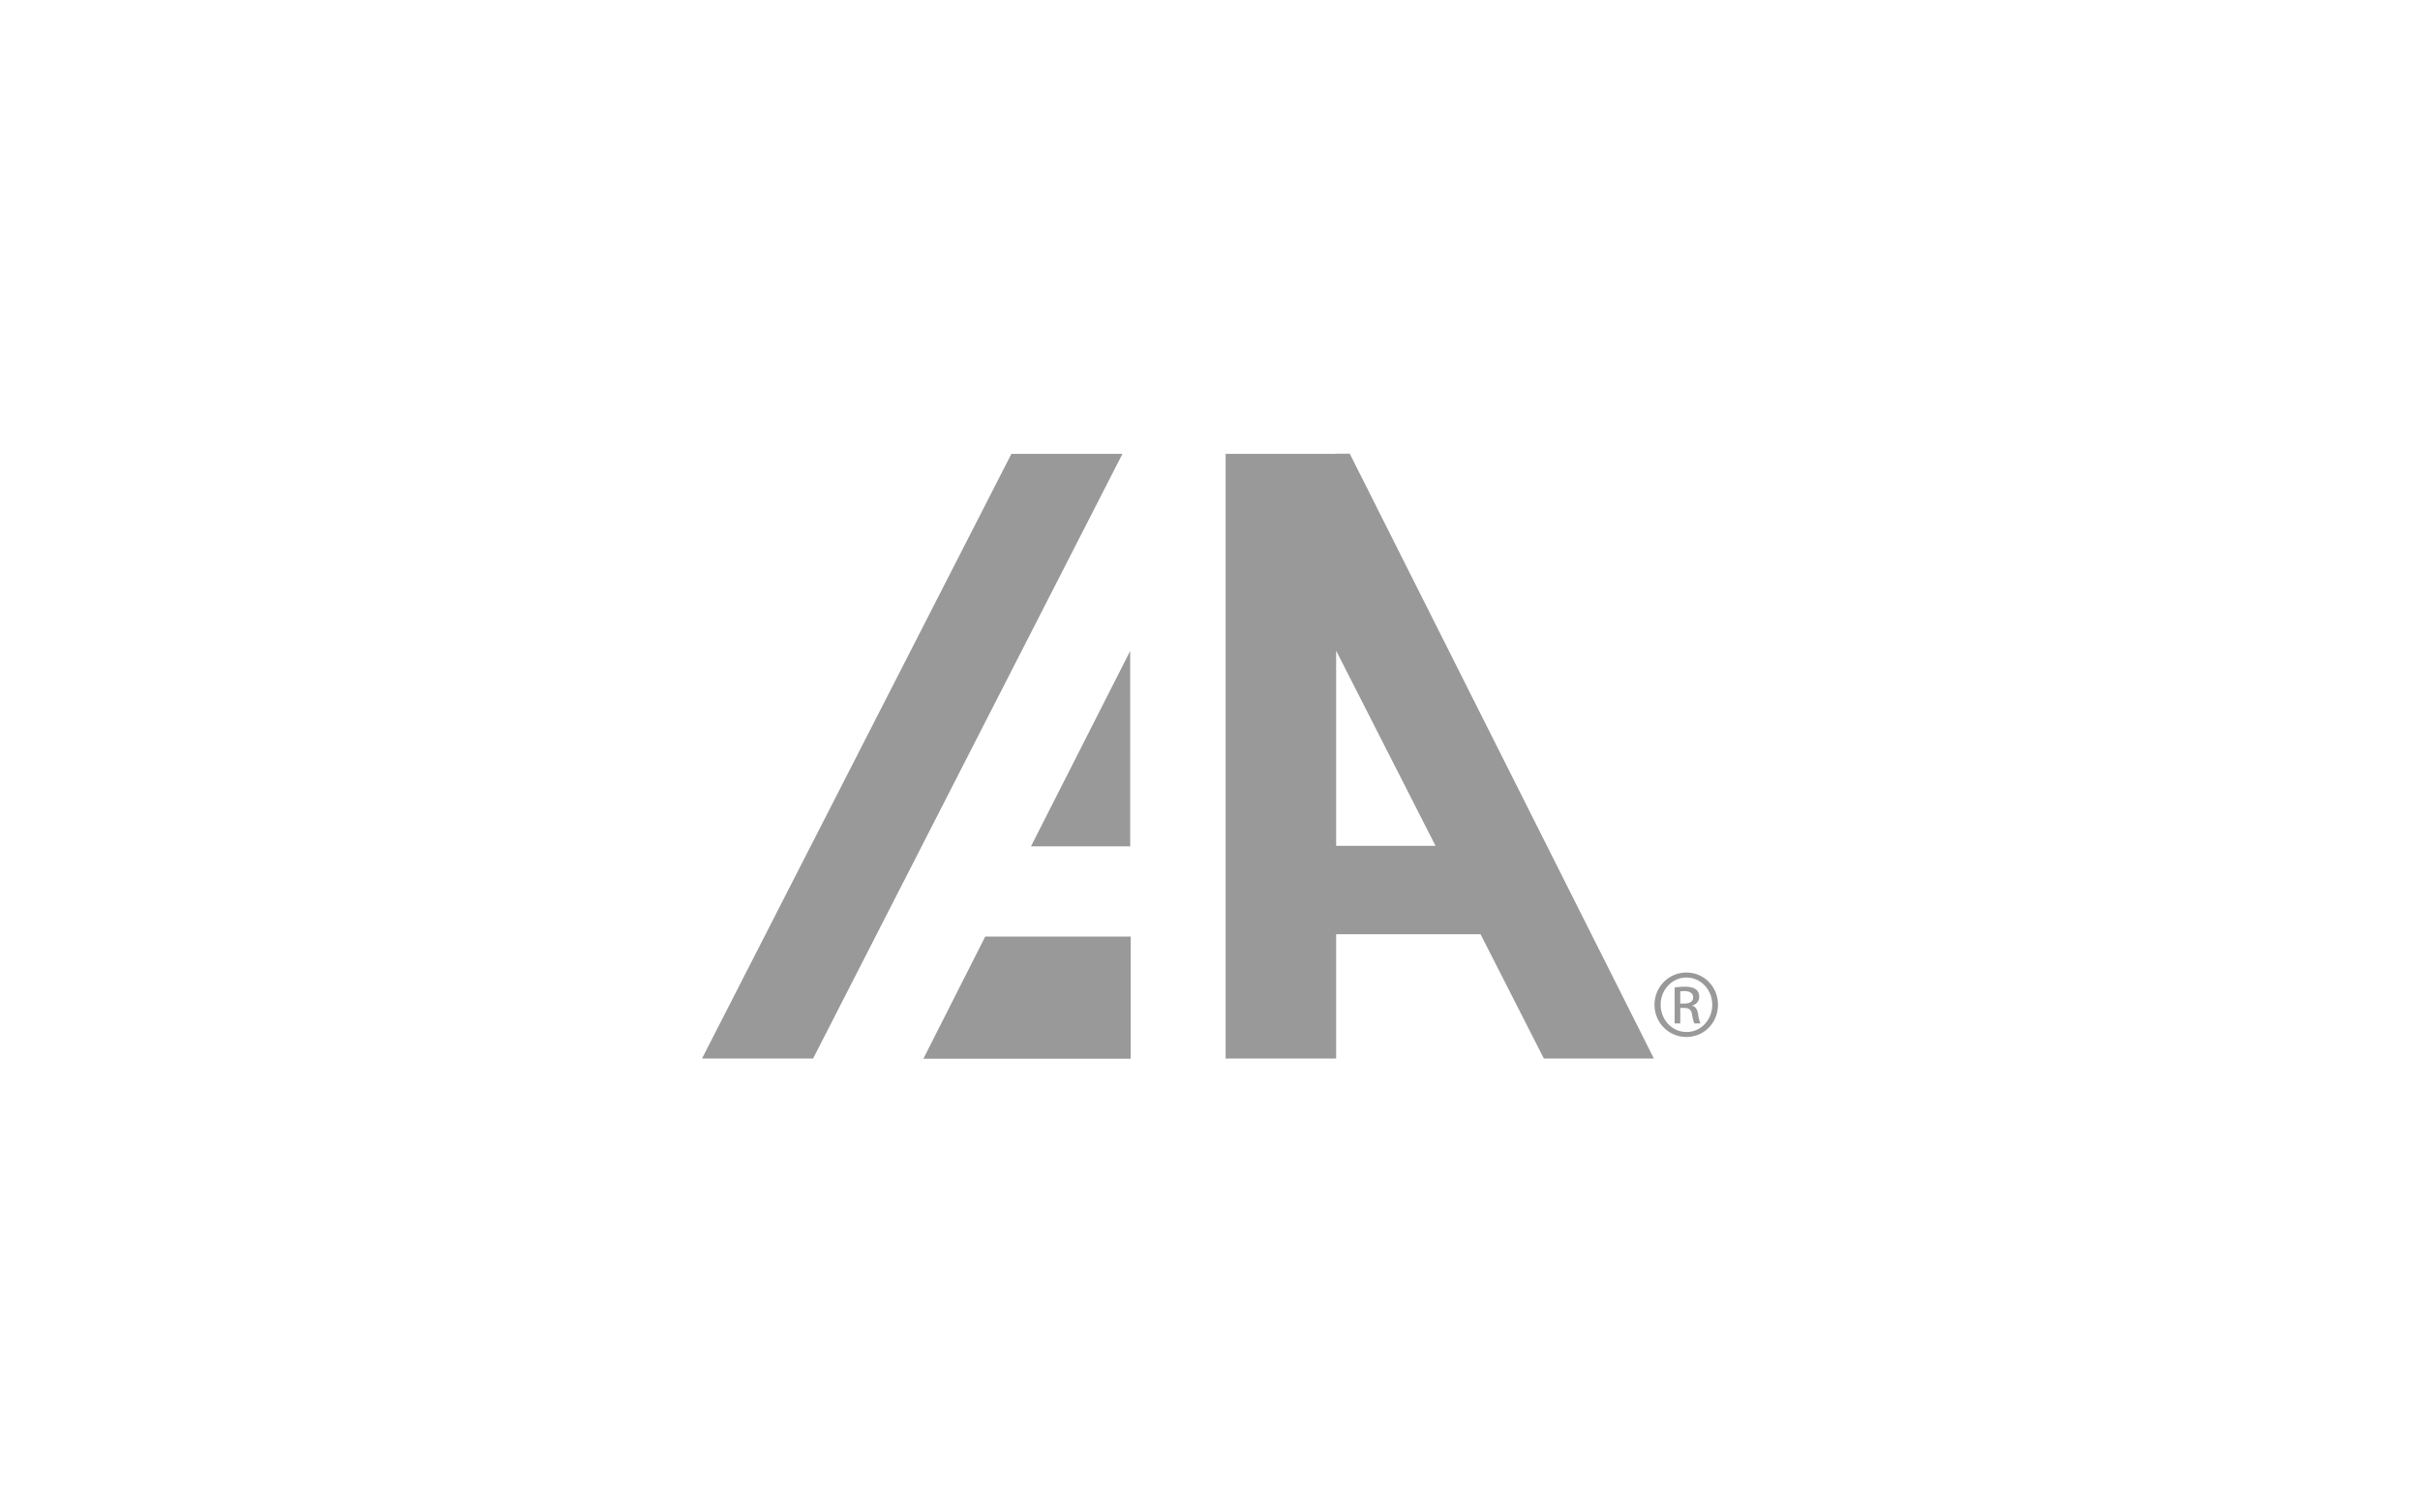 <svg width="80" height="50" viewBox="0 0 80 50" xmlns="http://www.w3.org/2000/svg"><path d="M44.13 15v.003h-3.613v19.991h3.653v-4.109h4.774l2.093 4.108h3.637L44.621 15zm-10.695.003l-10.228 19.99h3.672l10.227-19.99zm10.735 6.508l3.285 6.45H44.17zm-6.809.009l-3.279 6.458h3.28zm-4.791 9.44L30.525 35h6.854v-4.039zm23.178 1.19c-.581 0-1.053.472-1.053 1.064 0 .598.472 1.066 1.053 1.066.585 0 1.045-.468 1.045-1.066 0-.592-.46-1.064-1.042-1.064zm0 .166h.003c.472 0 .852.4.852.902 0 .499-.38.902-.852.897-.472 0-.853-.398-.853-.901 0-.497.381-.898.85-.898zm-.054.302c-.142 0-.236.014-.335.028v1.186h.188v-.511h.133c.153 0 .226.057.255.208.024.156.052.265.081.303h.198a1.009 1.009 0 01-.075-.294c-.025-.174-.095-.268-.199-.288v-.008c.127-.038.232-.133.232-.29 0-.112-.039-.193-.109-.244-.07-.052-.19-.09-.369-.09zm-.008.146c.212 0 .287.104.287.208 0 .146-.132.203-.287.203h-.14v-.402a.988.988 0 01.14-.01z" fill="#999"/></svg>